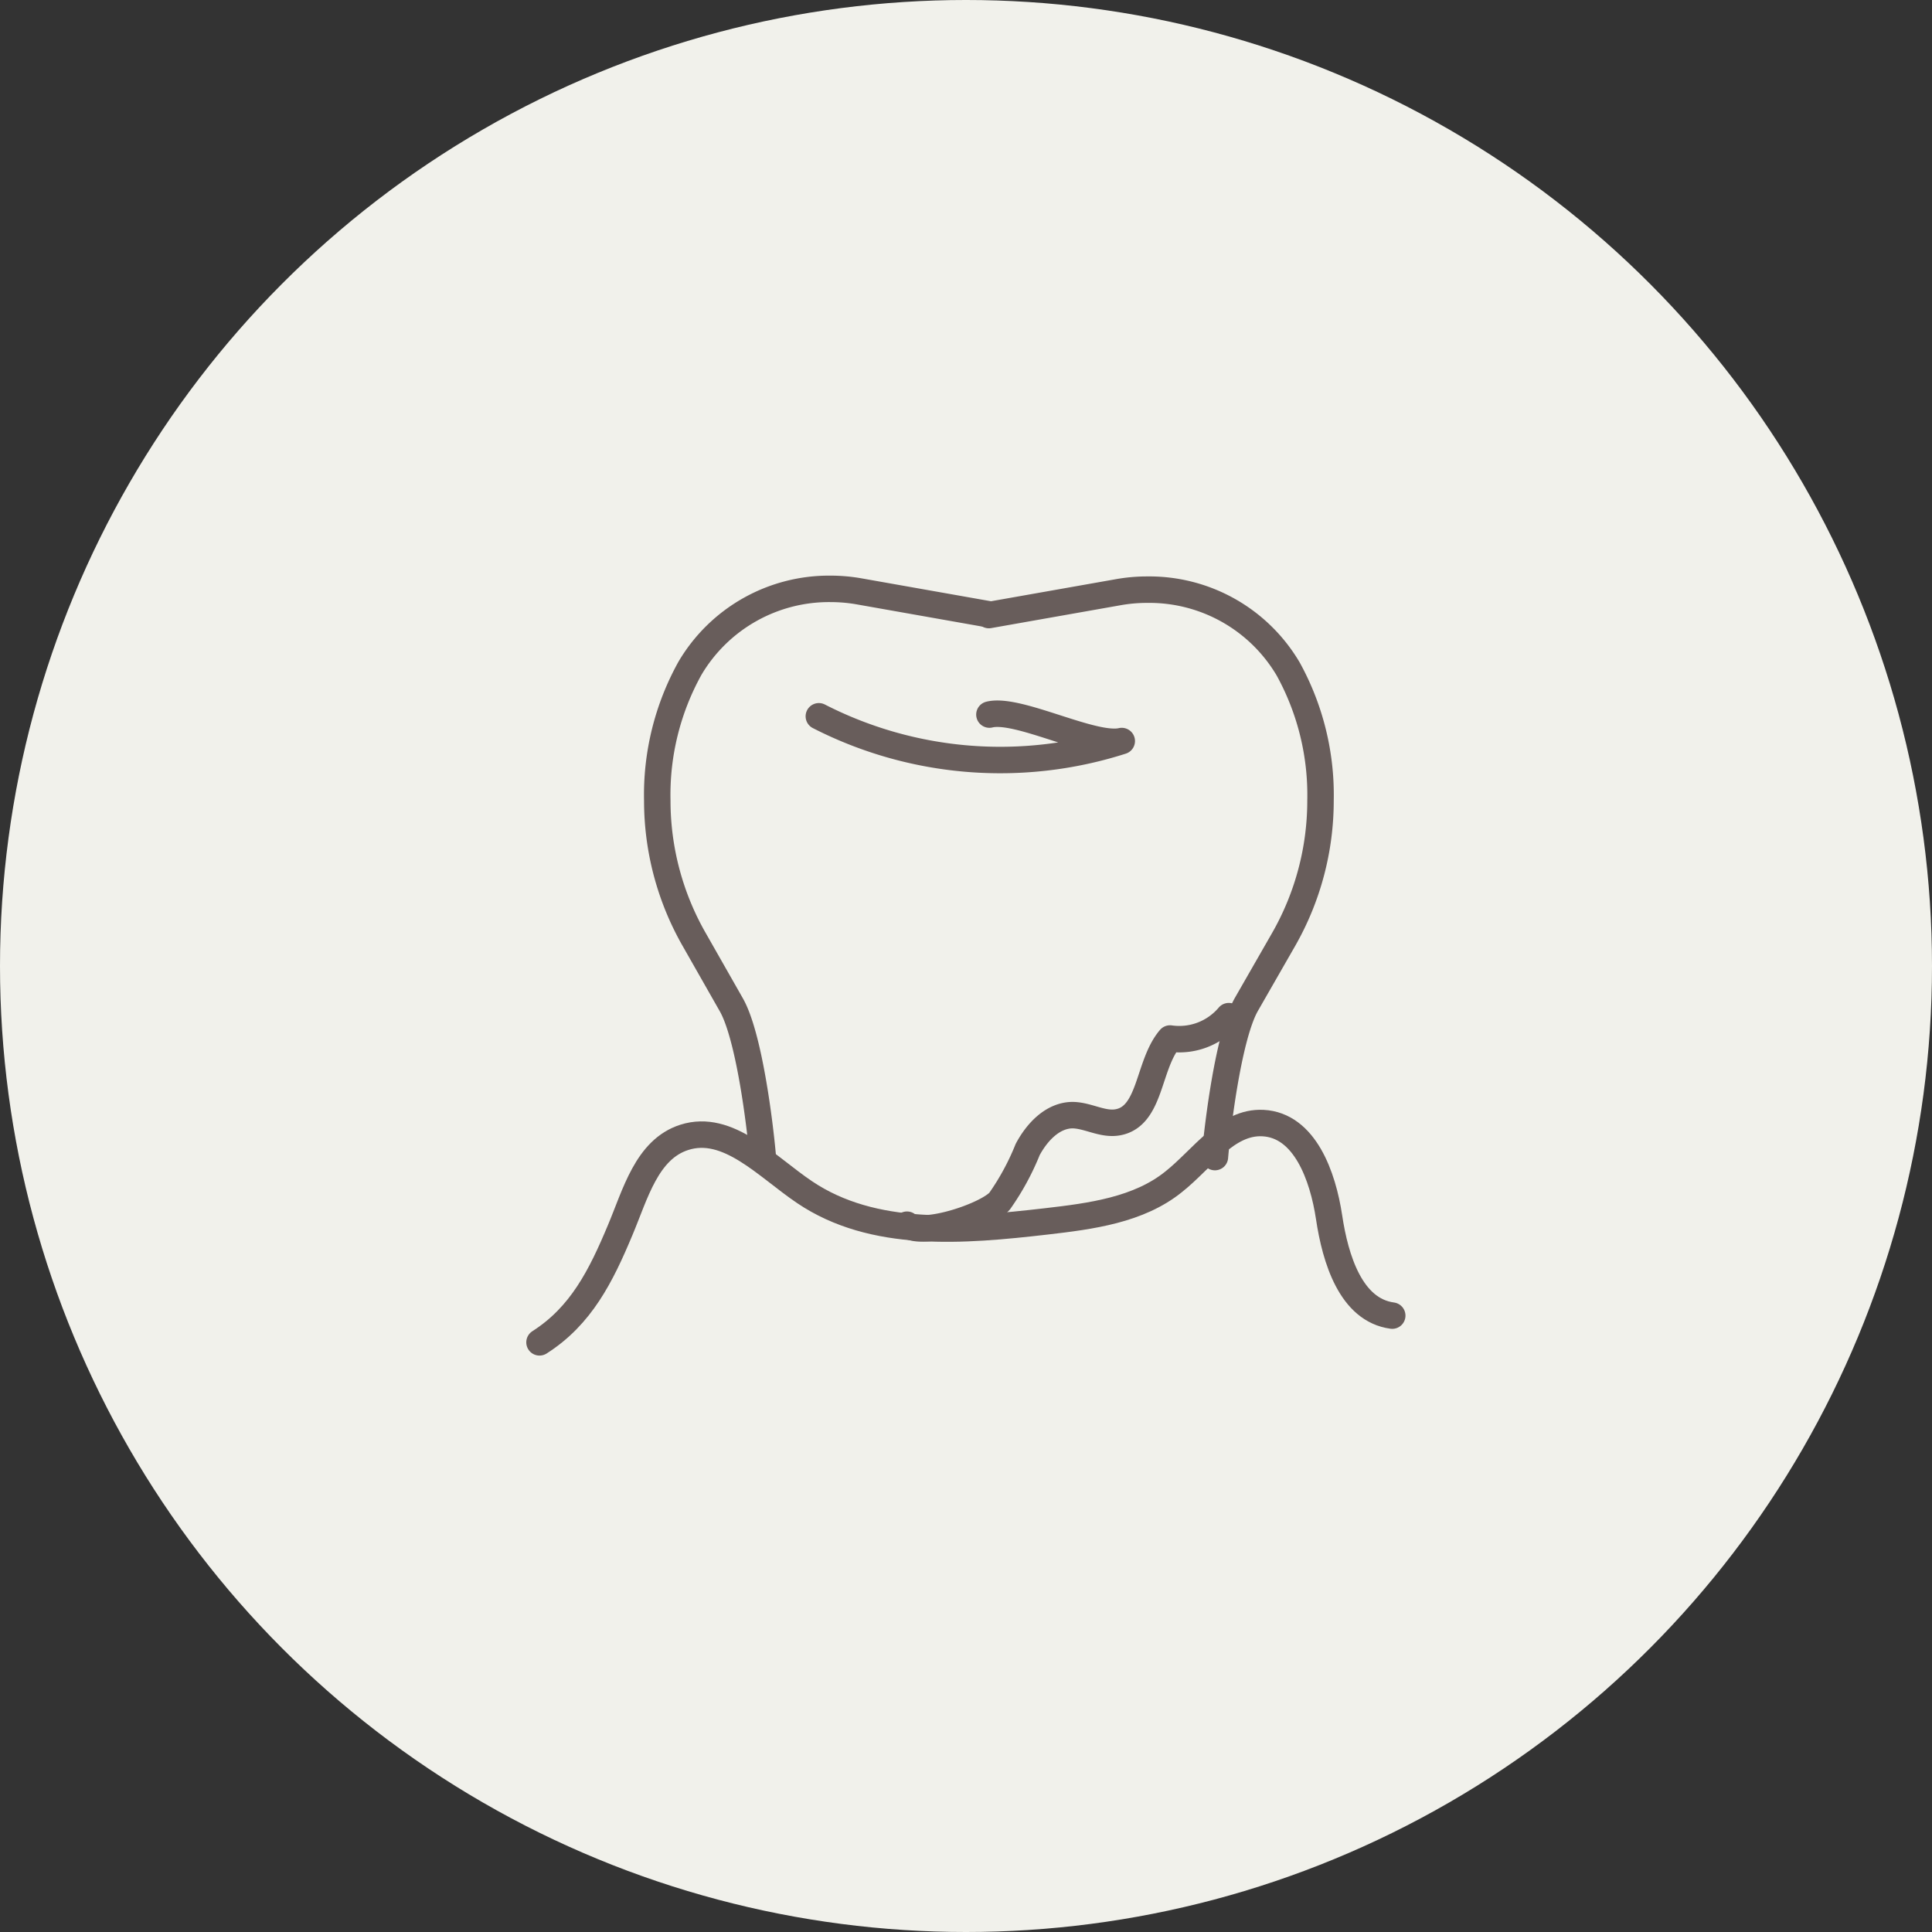 <svg xmlns="http://www.w3.org/2000/svg" viewBox="0 0 146 146"><rect x="0" y="0" width="146" height="146" fill="#333333" stroke="none"/><defs><style>.cls-1{fill:#f1f1eb;}.cls-2{fill:none;stroke:#685d5b;stroke-linecap:round;stroke-linejoin:round;stroke-width:2px;}</style></defs><title>icon2</title><g id="レイヤー_2" data-name="レイヤー 2"><g id="contents"><circle class="cls-1" cx="73" cy="73" r="73"/><g id="_グループ_" data-name="&lt;グループ&gt;"><path id="_パス_" data-name="&lt;パス&gt;" class="cls-2" d="M57.65,87.48c-.23-2.66-1.06-9.24-2.39-11.56L52.46,71a21.14,21.14,0,0,1-2.79-10.5h0a19.71,19.71,0,0,1,2.47-10,12.2,12.2,0,0,1,10.63-6h0a12.43,12.43,0,0,1,2.16.19l9.78,1.73"/><path id="_パス_2" data-name="&lt;パス&gt;" class="cls-2" d="M74.73,46.48l9.79-1.73a12.37,12.37,0,0,1,2.15-.19h.05a12.18,12.18,0,0,1,10.63,6,19.73,19.73,0,0,1,2.44,9.93h0A21.14,21.14,0,0,1,97,71l-2.81,4.9c-1.32,2.31-2.15,8.88-2.38,11.54"/></g><path class="cls-2" d="M61.88,54.13A30.09,30.09,0,0,0,84.77,56c-2.16.51-7.85-2.54-10-2"/><path class="cls-2" d="M40.77,101.44c3.14-2,4.64-5,6.1-8.49,1.14-2.7,2-6.09,4.84-7,3.31-1.06,6.21,2.2,9.09,4.14,5.2,3.51,12,2.93,18.26,2.21,3.38-.39,7-.86,9.64-3,2.17-1.72,4-4.57,6.74-4.43,3.16.16,4.53,4,5,7.13s1.64,7,4.77,7.42"/><path class="cls-2" d="M68.54,92.55c1.15.94,6-.66,7-1.78a19.16,19.16,0,0,0,2.12-3.9c.7-1.31,1.87-2.57,3.36-2.6,1.16,0,2.26.73,3.4.55,2.58-.41,2.3-4.36,4-6.34a4.9,4.9,0,0,0,4.44-1.69"/></g></g></svg>